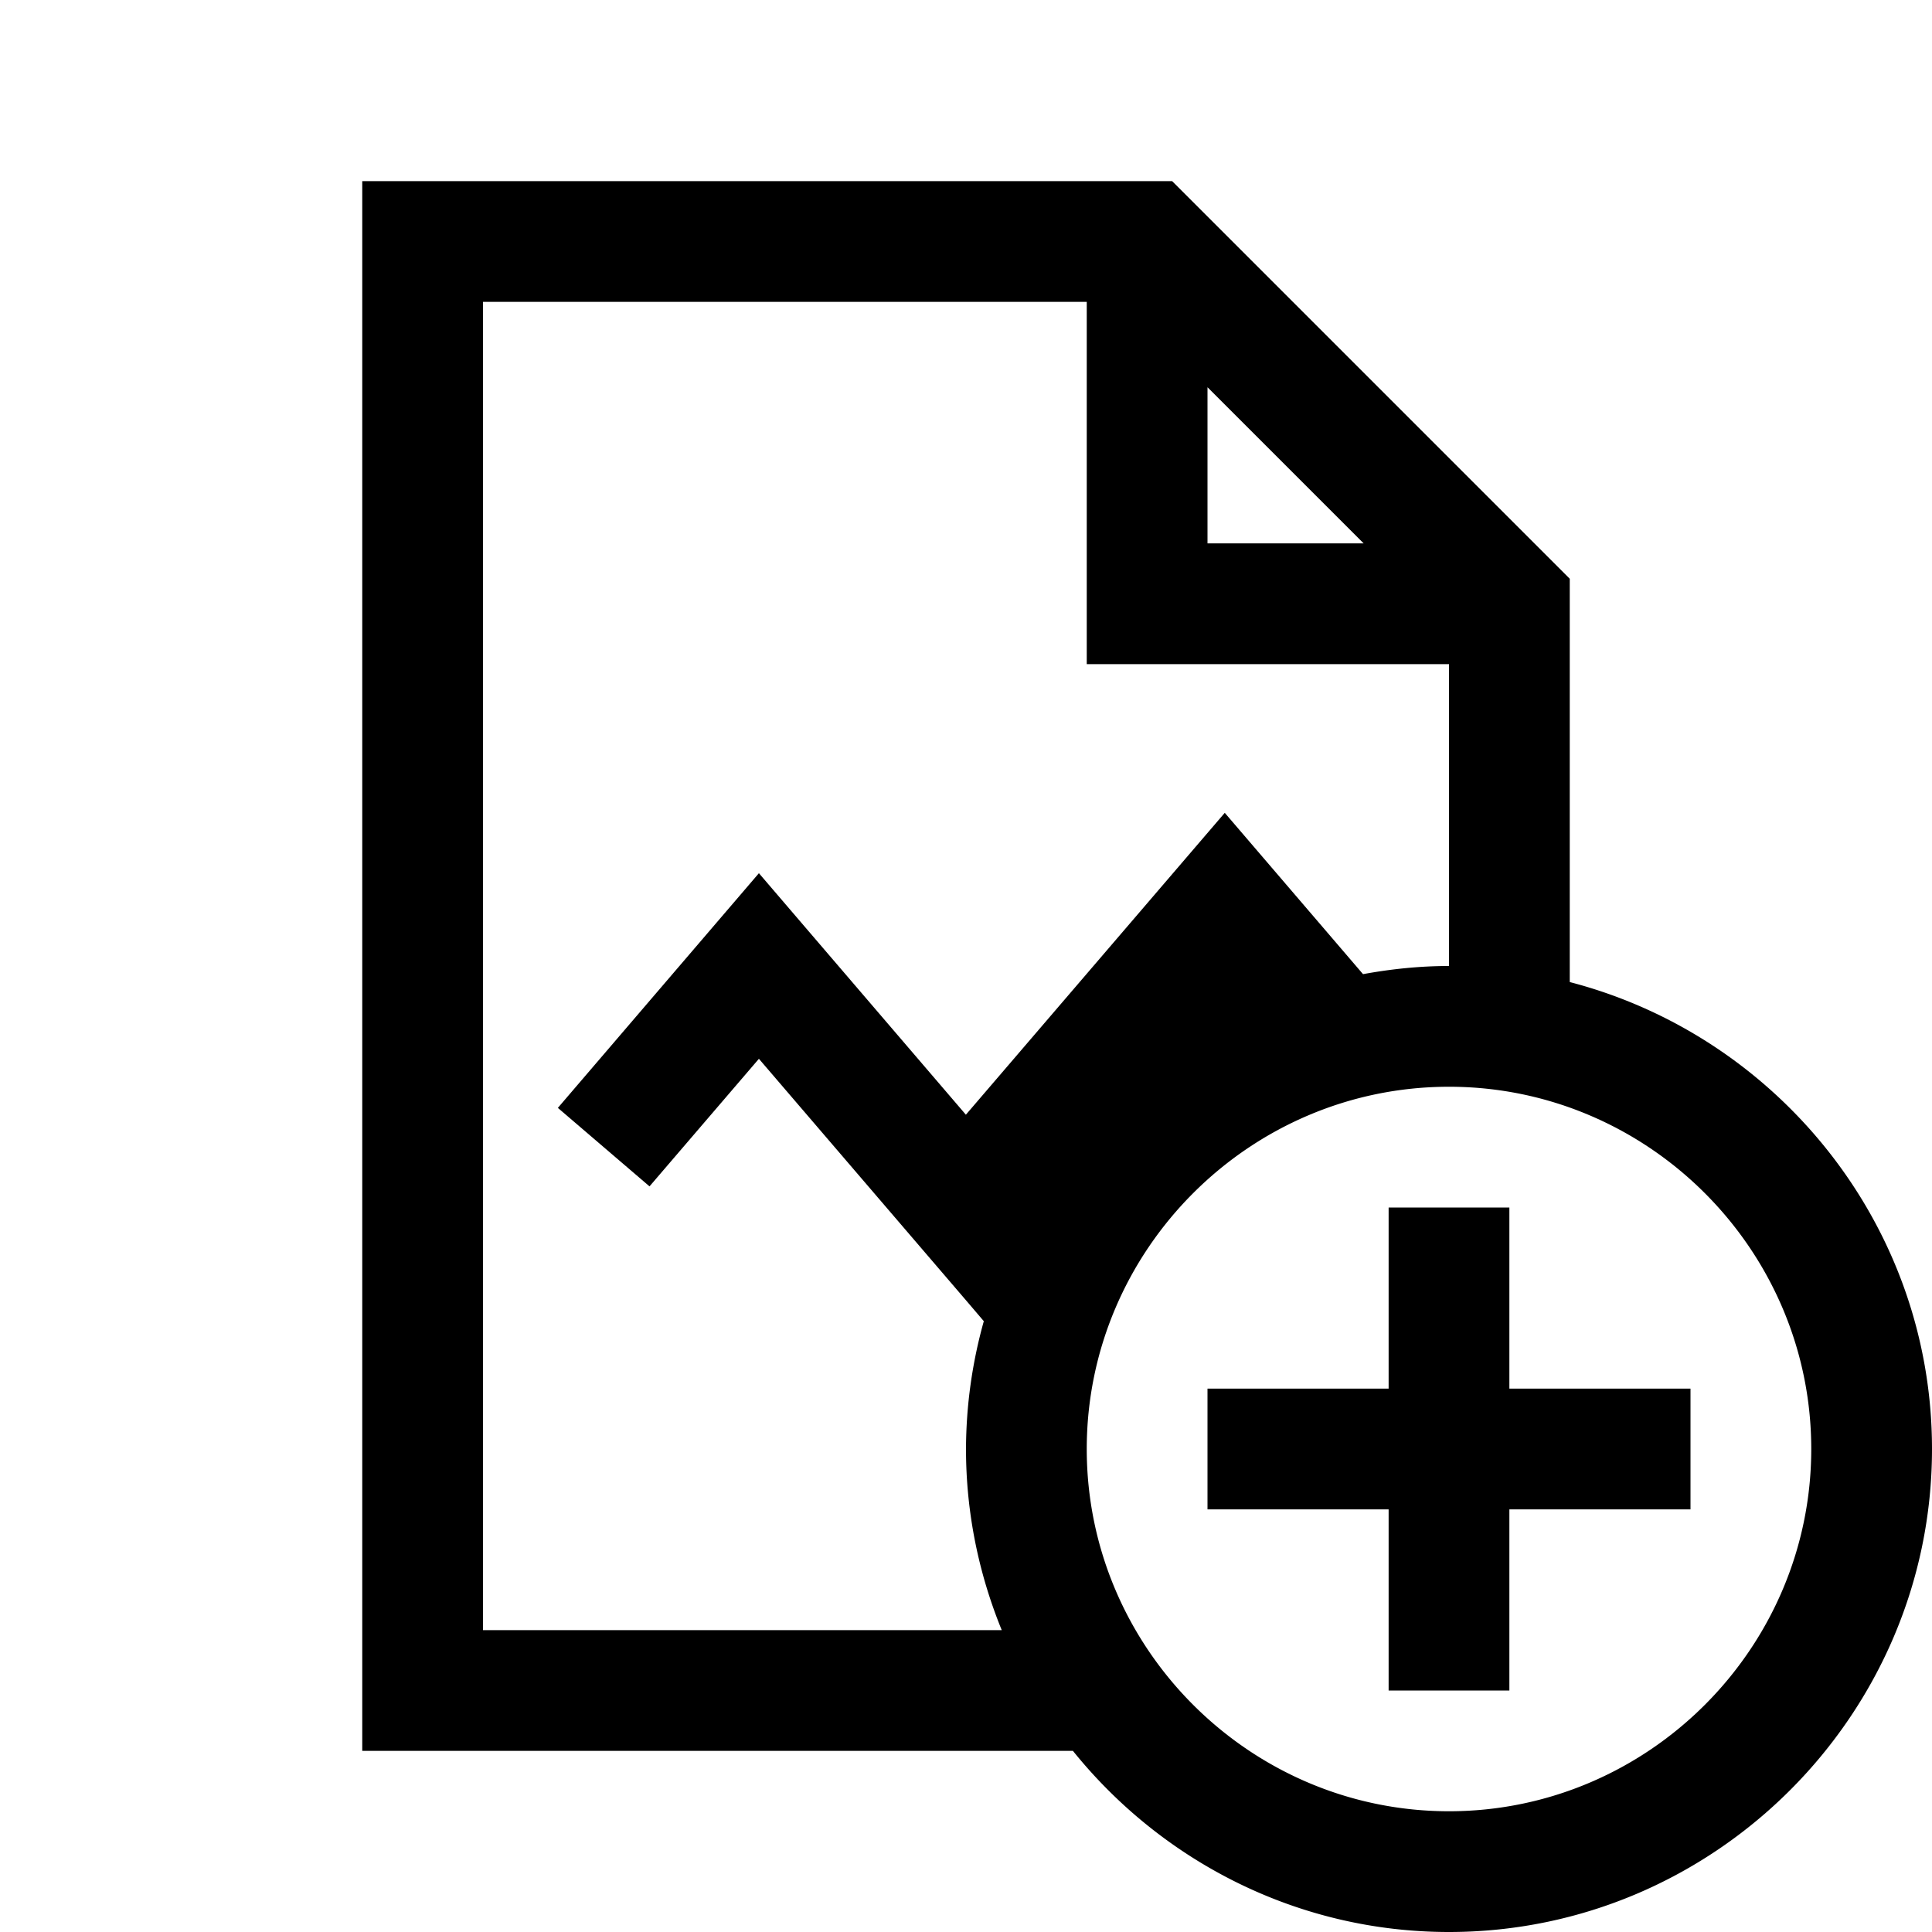 <svg xmlns="http://www.w3.org/2000/svg" viewBox="0 0 32 32"><path style="line-height:normal;text-indent:0;text-align:start;text-decoration-line:none;text-decoration-style:solid;text-decoration-color:#000;text-transform:none;block-progression:tb;isolation:auto;mix-blend-mode:normal" d="M6 3v26h11.771c1.47 1.825 3.718 3 6.229 3 4.4 0 8-3.6 8-8 0-3.709-2.561-6.84-6-7.734v-6.68L19.414 3H6zm2 2h10v6h6v5c-.486 0-.96.05-1.424.135l-2.29-2.672-4.288 5-2.668-3.113-.76-.887-3.33 3.887 1.518 1.3 1.812-2.113 3.43 4 .295.346A7.926 7.926 0 0 0 16 24c0 1.06.213 2.072.592 3H8V5zm12 1.414L22.586 9H20V6.414zM24 18c3.3 0 6 2.7 6 6s-2.7 6-6 6-6-2.7-6-6 2.7-6 6-6zm-1 2v3h-3v2h3v3h2v-3h3v-2h-3v-3h-2z" font-weight="400" font-family="sans-serif" white-space="normal" overflow="visible"/></svg>